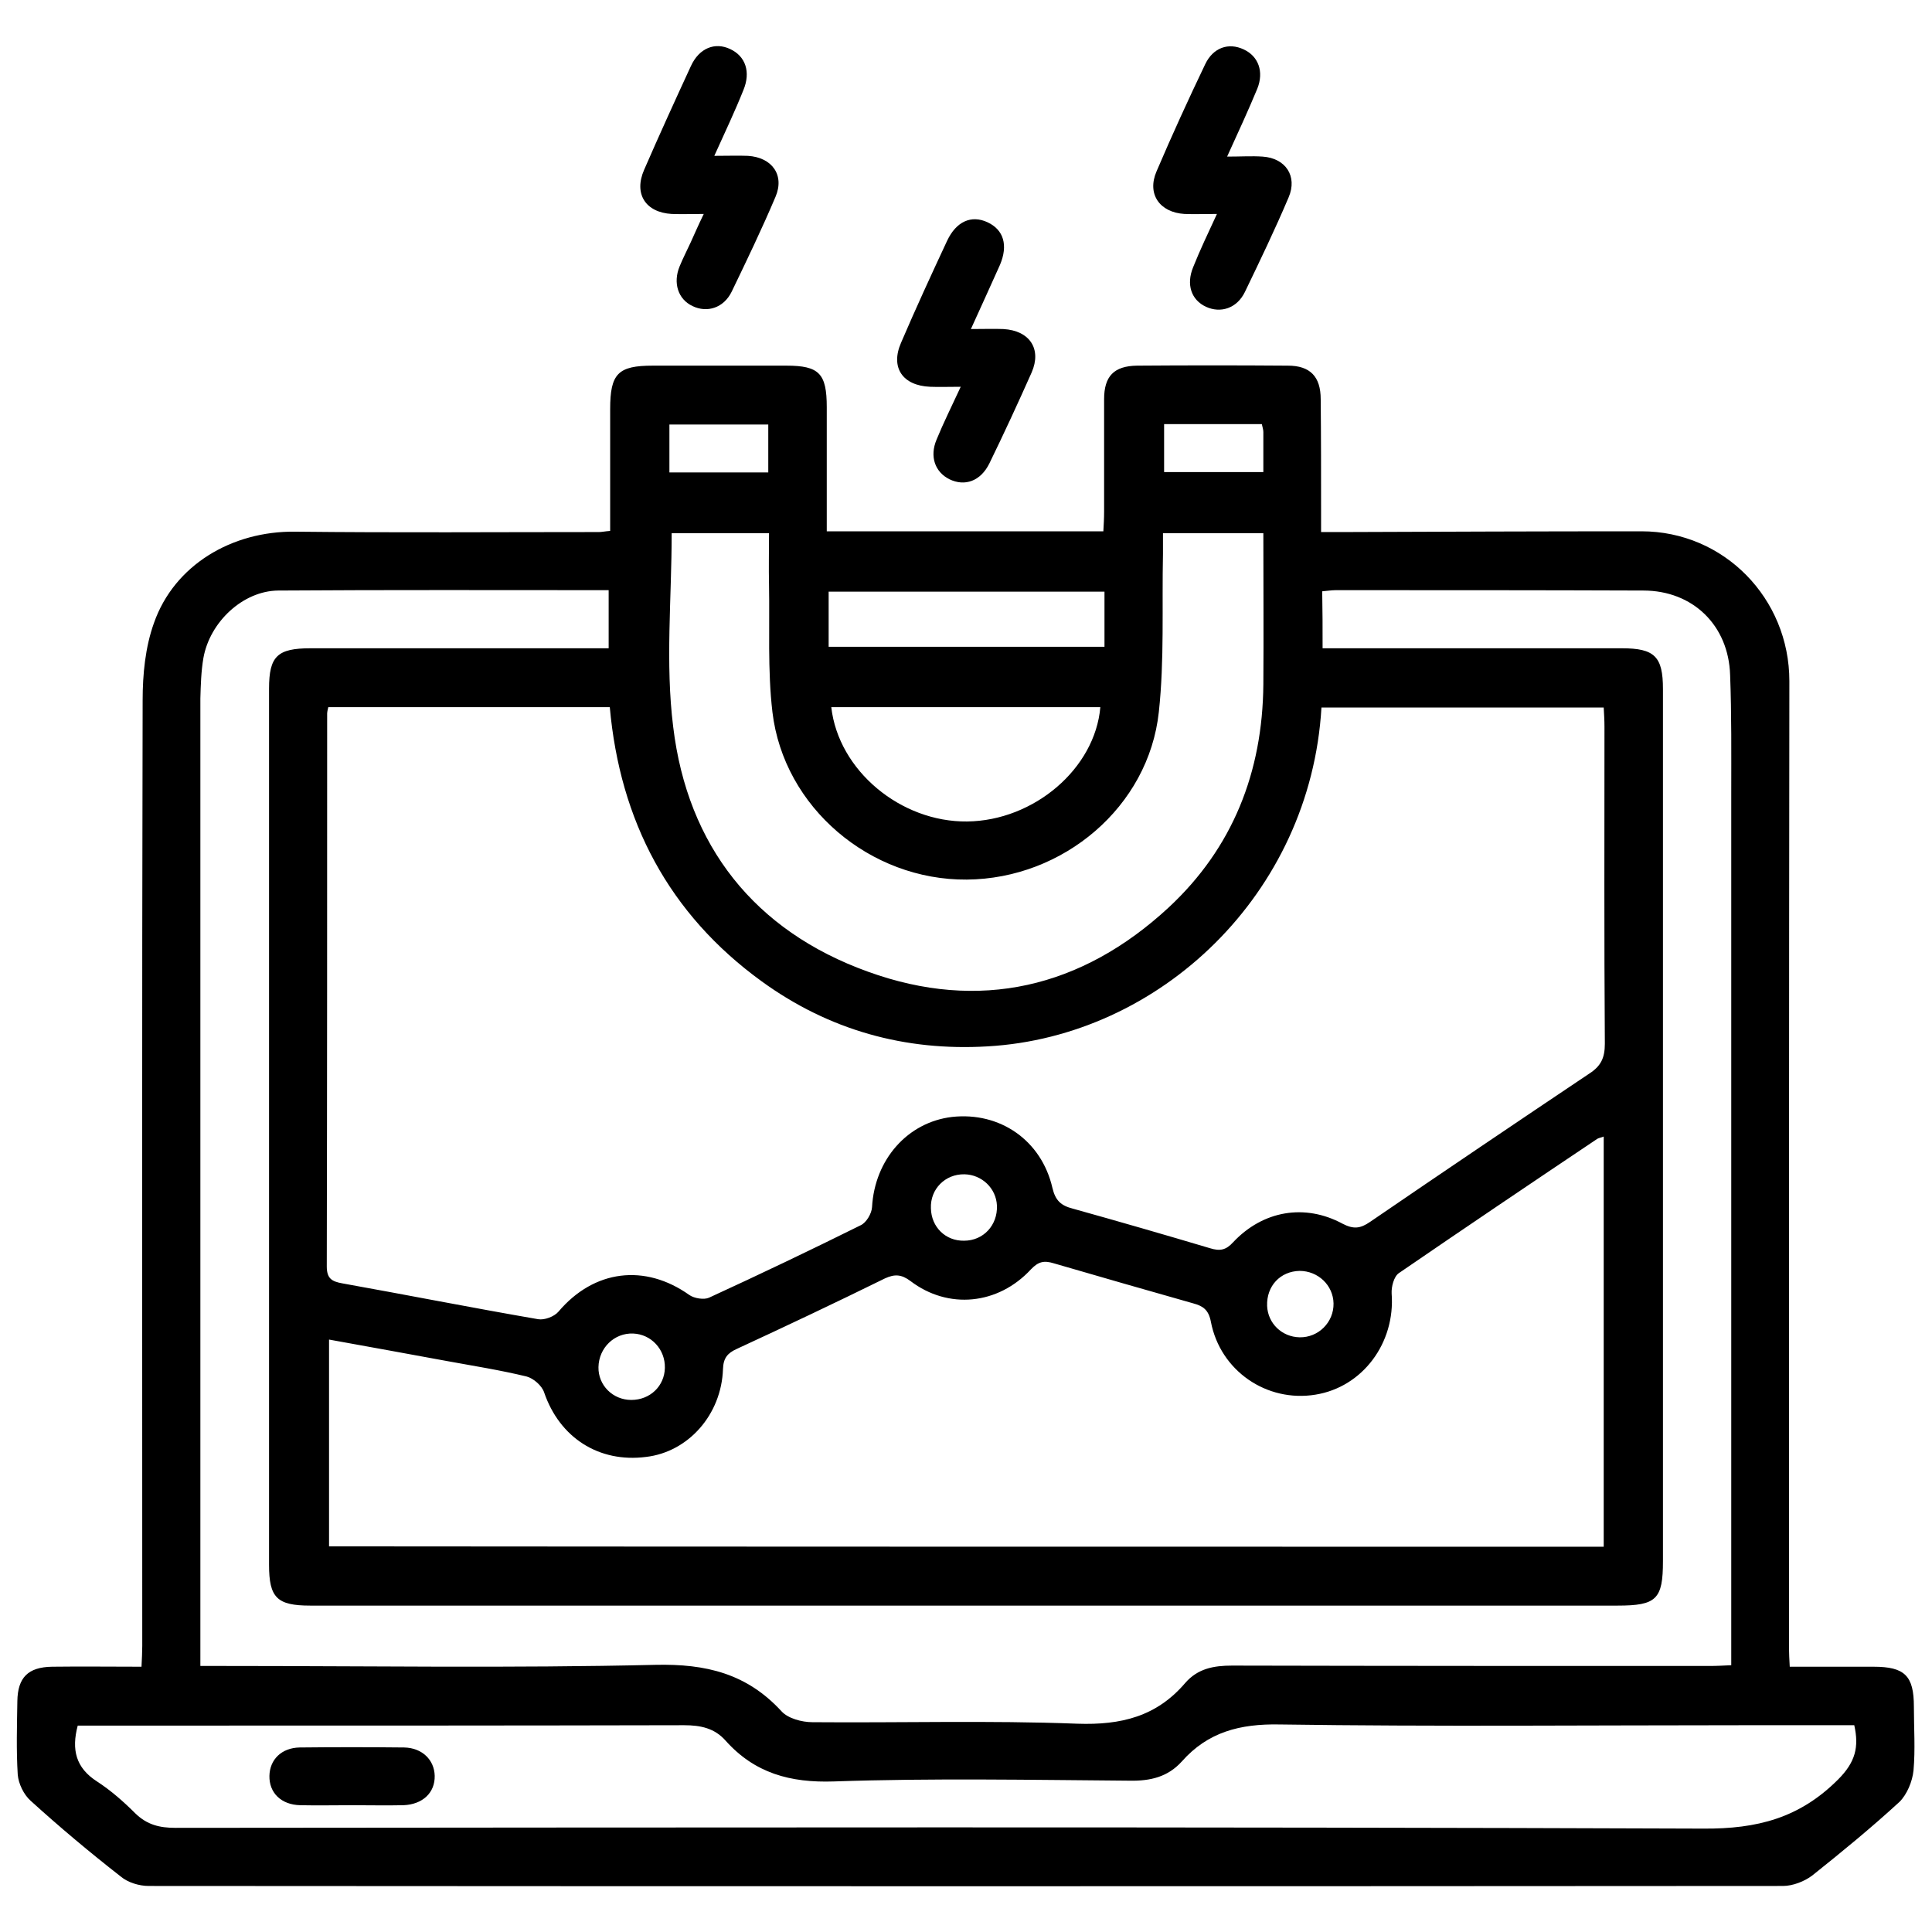 <?xml version="1.0" encoding="utf-8"?>
<!-- Generator: Adobe Illustrator 26.1.0, SVG Export Plug-In . SVG Version: 6.00 Build 0)  -->
<svg version="1.1" id="Layer_1" xmlns="http://www.w3.org/2000/svg" xmlns:xlink="http://www.w3.org/1999/xlink" x="0px" y="0px"
	 viewBox="0 0 512 512" style="enable-background:new 0 0 512 512;" xml:space="preserve">
<g>
	<path d="M37.5,441.7c0.1-2.2,0.2-3.9,0.2-5.5c0-83.5-0.1-167.1,0.1-250.6c0-6.9,0.7-14.1,3-20.5c5.4-15.4,20.7-24.4,37.4-24.2
		c26.8,0.3,53.6,0.1,80.5,0.1c0.8,0,1.6-0.2,3-0.3c0-10.9,0-21.6,0-32.3c0-9.4,2.1-11.5,11.3-11.5c11.8,0,23.6,0,35.4,0
		c8.7,0,10.7,2.1,10.7,11c0,10.9,0,21.8,0,32.9c24.6,0,48.6,0,73.3,0c0.1-1.7,0.2-3.5,0.2-5.3c0-9.9,0-19.8,0-29.7
		c0-6.1,2.6-8.8,8.7-8.9c13.3-0.1,26.7-0.1,40,0c5.9,0,8.7,2.9,8.7,8.9c0.1,9.9,0.1,19.8,0.1,29.7c0,1.7,0,3.3,0,5.5
		c2.3,0,4.2,0,6,0c26.3-0.1,52.6-0.2,78.9-0.2c21.9,0,39.2,17.8,39.2,39.7c-0.1,85.4-0.1,170.8-0.1,256.2c0,1.5,0.1,3,0.2,5
		c7.6,0,14.9,0,22.2,0c8.3,0,10.7,2.4,10.7,10.6c0,5.6,0.4,11.3-0.1,16.9c-0.3,2.9-1.7,6.3-3.7,8.3c-7.4,6.8-15.2,13.2-23.1,19.5
		c-2.1,1.6-5.2,2.8-7.8,2.8c-144.4,0.1-288.7,0.1-433.1,0c-2.5,0-5.5-0.9-7.4-2.5c-8.2-6.4-16.2-13.1-23.9-20.1
		c-1.8-1.6-3.2-4.5-3.4-6.9c-0.4-6.5-0.2-13-0.1-19.5c0.1-6.2,2.8-9,9.2-9.1C21.6,441.6,29.4,441.7,37.5,441.7z M87,187.4
		c-0.2,0.9-0.3,1.3-0.3,1.6c0,48.9,0,97.7-0.1,146.6c0,3.2,1.3,4,4.1,4.5c17.3,3.1,34.5,6.5,51.9,9.5c1.7,0.3,4.3-0.7,5.4-2
		c9.4-11.1,22.9-12.8,34.7-4.4c1.3,0.9,3.9,1.3,5.2,0.7c13.5-6.2,26.9-12.6,40.2-19.2c1.5-0.7,2.9-3.1,3-4.8
		c0.7-12.6,9.4-22.5,21.2-23.9c12.7-1.4,23.7,6.2,26.6,18.8c0.8,3.4,2.3,4.7,5.4,5.5c12.2,3.4,24.3,6.9,36.4,10.5
		c2.6,0.8,4.2,0.5,6.1-1.6c7.9-8.4,19-10.3,29-4.9c2.9,1.5,4.7,1.3,7.3-0.5c19.3-13.2,38.7-26.3,58.1-39.3c3.1-2,4.1-4.2,4.1-7.9
		c-0.2-28-0.1-56-0.1-84c0-1.7-0.1-3.3-0.2-5.1c-25.2,0-50,0-74.8,0c-2.9,49.4-42.8,87.2-88.5,89.8c-21.9,1.3-42-4.3-59.8-17.2
		c-24.7-17.9-37.6-42.6-40.3-72.7C136.7,187.4,111.9,187.4,87,187.4z M350.5,171.8c2.3,0,4.2,0,6,0c24.4,0,48.9,0,73.3,0
		c8.7,0,10.9,2.2,10.9,10.8c0,77,0,154.1,0,231.1c0,10.1-1.7,11.8-12,11.8c-60.1,0-120.3,0-180.4,0c-55.4,0-110.7,0-166.1,0
		c-8.8,0-10.9-2.1-10.9-10.8c0-77.4,0-154.8,0-232.2c0-8.6,2.2-10.7,11-10.7c24.6,0,49.2,0,73.8,0c1.8,0,3.6,0,5.2,0
		c0-5.6,0-10.5,0-15.4c-29.5,0-58.5-0.1-87.6,0.1c-9.3,0.1-18.1,8.3-19.8,17.9c-0.6,3.5-0.7,7.1-0.8,10.7c0,83.5,0,167.1,0,250.6
		c0,1.8,0,3.6,0,5.8c2.6,0,4.4,0,6.3,0c38.1,0,76.2,0.6,114.3-0.3c13.4-0.3,24.2,2.3,33.4,12.3c1.7,1.9,5.4,2.9,8.2,2.9
		c23.4,0.2,46.8-0.5,70.2,0.4c11.6,0.4,21-1.9,28.6-10.8c3.3-3.8,7.5-4.6,12.4-4.6c42.2,0.1,84.4,0.1,126.6,0.1
		c1.8,0,3.6-0.1,5.7-0.2c0-2.2,0-3.9,0-5.6c0-75.2,0-150.3,0-225.5c0-10.4,0.1-20.8-0.3-31.3c-0.4-13.2-9.9-22.4-23-22.4
		c-27.2-0.1-54.3-0.1-81.5-0.1c-1.1,0-2.3,0.2-3.6,0.3C350.5,161.7,350.5,166.4,350.5,171.8z M425,409.9c0-36.4,0-72.4,0-108.7
		c-0.8,0.3-1.4,0.4-1.7,0.6c-17.6,11.8-35.1,23.6-52.6,35.6c-1.3,0.9-2,3.6-1.9,5.4c1,13.1-7.7,24.8-20.2,26.8
		c-12.9,2.1-25.2-6.3-27.7-19.3c-0.6-3.2-2.1-4.2-4.7-4.9c-12.3-3.5-24.6-7-36.9-10.6c-2.6-0.8-4.1-0.5-6.1,1.6
		c-8.7,9.4-21.9,10.7-31.9,3.1c-2.4-1.8-4.2-1.9-6.8-0.7c-13,6.4-26.1,12.6-39.3,18.7c-2.4,1.1-3.5,2.4-3.6,5.3
		c-0.4,12.1-9.2,22-20.4,23.3c-12.5,1.6-22.9-5.1-27-17.1c-0.6-1.8-2.8-3.7-4.6-4.2c-7-1.7-14-2.8-21.1-4.1
		c-10.4-1.9-20.7-3.8-31.3-5.7c0,18.6,0,36.6,0,54.8C199.8,409.9,312.3,409.9,425,409.9z M20.6,457.3c-1.7,6.4-0.5,11.2,5.1,14.8
		c3.7,2.4,7.1,5.4,10.2,8.5c3.1,3,6.4,3.8,10.6,3.8c135-0.1,269.9-0.3,404.9,0.2c14.3,0.1,25.5-2.8,35.7-13
		c4.6-4.6,5.6-8.6,4.3-14.4c-9.9,0-19.6,0-29.3,0c-41,0-82,0.4-123-0.2c-10.5-0.2-19,2-25.9,9.8c-3.7,4.1-8.3,5.2-13.8,5.1
		c-26.1-0.2-52.3-0.7-78.4,0.2c-11.6,0.4-21-2.2-28.7-10.8c-2.9-3.3-6.6-4.1-11-4.1c-43.7,0.1-87.5,0.1-131.2,0.1
		C40.3,457.3,30.6,457.3,20.6,457.3z M308.2,141.3c0,2.1,0,3.8,0,5.5c-0.3,14,0.4,28.1-1.1,41.9c-2.7,25.1-25.3,44.2-50.9,44.4
		c-25.6,0.2-48.5-19.1-51.5-44.4c-1.3-11.1-0.7-22.5-0.9-33.7c-0.1-4.5,0-9.1,0-13.7c-9.2,0-17.6,0-25.8,0c0,17.3-1.7,34.5,0.4,51.3
		c3.8,31.6,21.6,54.1,51.6,64.9c29.5,10.7,56.7,4.3,79.7-17c17-15.8,24.9-35.9,25.1-59.1c0.1-13.3,0-26.5,0-40.1
		C325.8,141.3,317.4,141.3,308.2,141.3z M220.3,187.4c1.9,16.8,18.4,30.5,36,30.3c17.7-0.2,33.9-14,35.3-30.3
		C268,187.4,244.3,187.4,220.3,187.4z M292.7,156.8c-24.7,0-48.9,0-73.1,0c0,5.2,0,9.9,0,14.6c24.6,0,48.8,0,73.1,0
		C292.7,166.4,292.7,161.8,292.7,156.8z M203.6,112.5c-9.1,0-17.6,0-26.2,0c0,4.5,0,8.5,0,12.7c8.9,0,17.4,0,26.2,0
		C203.6,120.9,203.6,116.9,203.6,112.5z M334.4,112.4c-8.7,0-17.3,0-25.9,0c0,4.5,0,8.6,0,12.7c8.9,0,17.5,0,26.3,0
		c0-3.8,0-7.2,0-10.6C334.8,113.9,334.6,113.3,334.4,112.4z M255.5,328.8c5.1,0,8.9-4.1,8.7-9.3c-0.2-4.6-4-8.2-8.6-8.3
		c-5.1-0.1-9.1,3.9-8.9,9C246.8,325.2,250.6,328.9,255.5,328.8z M344.4,336.8c-5.1,0.1-8.8,4-8.6,9.3c0.2,4.6,3.9,8.2,8.6,8.3
		c5,0.1,9.1-4,9-9C353.3,340.6,349.3,336.8,344.4,336.8z M176.2,362.5c0.1-4.9-3.6-8.9-8.4-9.1c-5-0.2-9.1,3.8-9.2,8.9
		c-0.1,4.8,3.8,8.7,8.7,8.7C172.3,371,176.1,367.3,176.2,362.5z"/>
	<path d="M189.3,41.3c3.6,0,6.3-0.1,8.9,0c6.4,0.4,9.8,5.1,7.3,10.9c-3.6,8.5-7.6,16.8-11.6,25.1c-2.1,4.3-6.5,5.7-10.4,3.8
		c-3.8-1.8-5.2-6.1-3.4-10.5c0.9-2.2,2-4.3,3-6.5c1-2.2,1.9-4.3,3.4-7.4c-3.3,0-5.9,0.1-8.5,0c-6.9-0.4-10.1-5.3-7.3-11.7
		c4-9.2,8.2-18.4,12.4-27.5c2.2-4.8,6.4-6.4,10.4-4.5c4.1,1.9,5.5,6.1,3.5,10.9C194.8,29.4,192.2,34.9,189.3,41.3z"/>
	<path d="M257.3,87.2c3.5,0,6-0.1,8.6,0c7,0.4,10.2,5.3,7.5,11.5c-3.6,8.1-7.3,16.1-11.2,24.1c-2.3,4.7-6.5,6.2-10.6,4.2
		c-3.8-1.9-5.3-6-3.4-10.5c1.8-4.4,3.9-8.6,6.4-14c-3.2,0-5.7,0.1-8.1,0c-7.3-0.3-10.6-5.1-7.7-11.7c3.9-9.1,8-18,12.2-27
		c2.4-5.1,6.4-6.9,10.7-4.9c4.3,2,5.5,6.1,3.3,11.3C262.6,75.6,260.1,81,257.3,87.2z"/>
	<path d="M322.5,56.7c-3.5,0-6,0.1-8.6,0c-6.6-0.4-10-5.3-7.4-11.3c4.1-9.6,8.4-19,12.9-28.4c2.1-4.4,6.2-5.8,10.2-3.9
		c3.9,1.8,5.4,5.9,3.6,10.4c-2.4,5.8-5,11.4-8,18c3.7,0,6.5-0.2,9.4,0c6.1,0.4,9.3,5.2,6.9,10.8c-3.6,8.5-7.6,16.8-11.6,25.1
		c-2.1,4.3-6.4,5.7-10.3,3.9c-3.9-1.8-5.3-5.9-3.4-10.5C318,66.3,320,62.1,322.5,56.7z"/>
	<path d="M93.4,478.4c-4.6,0-9.2,0.1-13.8,0c-5.1-0.1-8.3-3.3-8.2-7.8c0.1-4.3,3.2-7.4,8-7.5c9.2-0.1,18.4-0.1,27.7,0
		c4.8,0.1,8,3.3,8.1,7.5c0.1,4.5-3.2,7.6-8.3,7.8C102.3,478.5,97.8,478.4,93.4,478.4z"/>
</g>
</svg>
